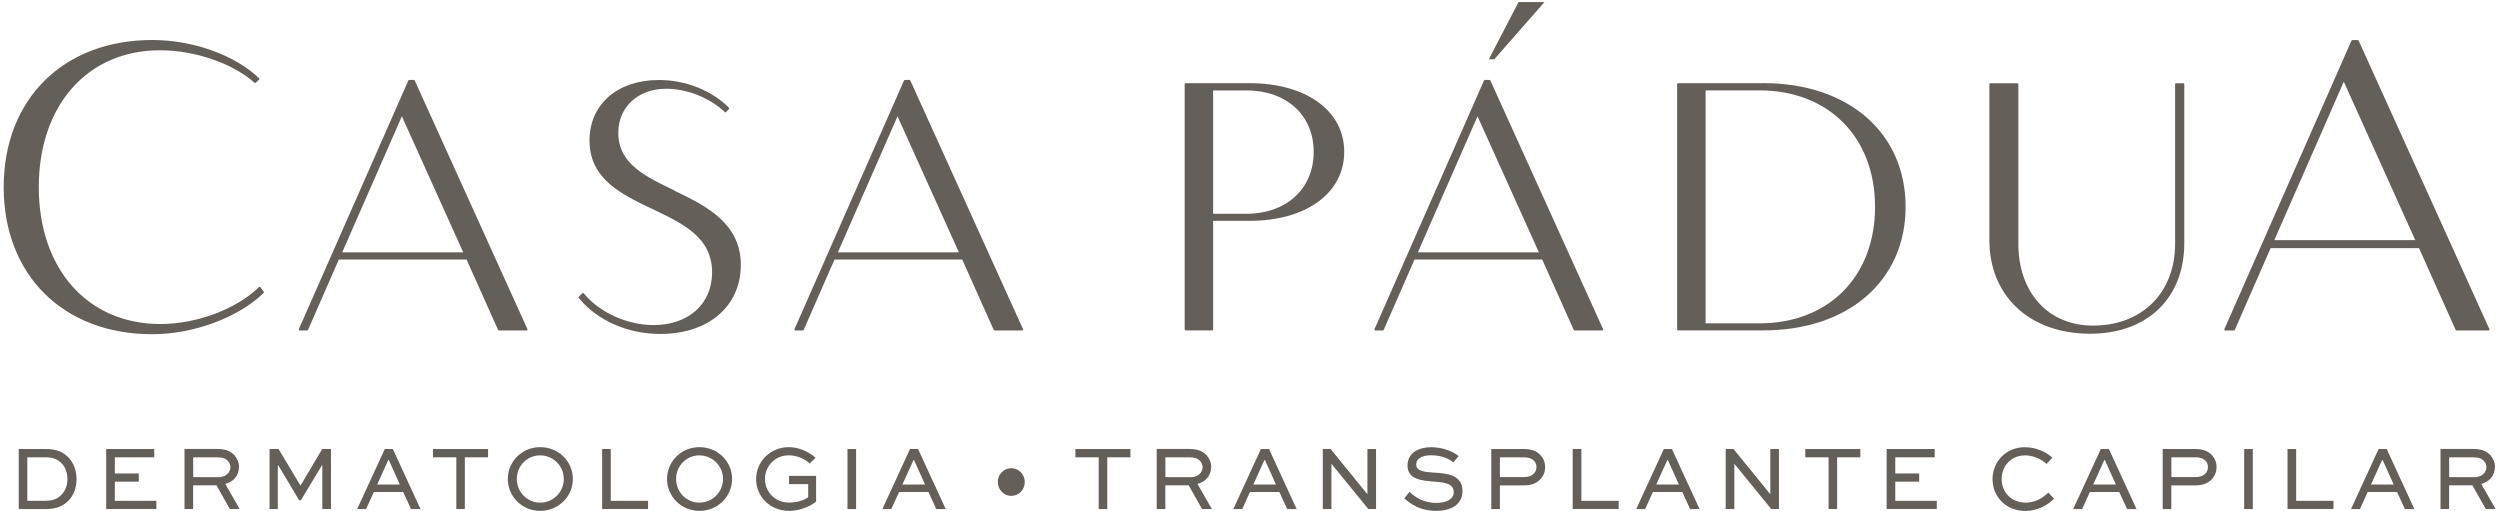 <svg width="455" height="93" viewBox="0 0 455 93" fill="none" xmlns="http://www.w3.org/2000/svg">
<path d="M47.4 52.27C47.4 52.27 47.32 52.2 47.27 52.2C47.22 52.2 47.17 52.21 47.13 52.25C43 56.27 35.8 58.97 29.19 58.97C15.95 58.97 7.06 48.96 7.06 34.06C7.06 19.16 15.93 9.15 29.12 9.15C35.45 9.15 42.36 11.52 46.31 15.05C46.38 15.11 46.48 15.11 46.55 15.05L47.15 14.5C47.15 14.5 47.21 14.42 47.21 14.37C47.21 14.32 47.19 14.28 47.16 14.24C42.74 10.01 35.11 7.28 27.71 7.28C11.54 7.28 0.67 18.04 0.67 34.06C0.67 50.08 11.54 60.83 27.71 60.83C35.21 60.83 43.36 57.81 47.98 53.32C48.04 53.26 48.05 53.16 48 53.09L47.4 52.26V52.27Z" fill="#655F5A"/>
<path d="M95.98 60.07C95.98 60.07 96.02 59.96 95.99 59.9L75.48 14.65C75.45 14.59 75.39 14.55 75.32 14.55H74.48C74.41 14.55 74.35 14.59 74.32 14.65L54.39 59.9C54.37 59.95 54.37 60.02 54.4 60.07C54.43 60.12 54.49 60.15 54.55 60.15H55.9C55.97 60.15 56.03 60.11 56.06 60.05L61.67 47.23H84.91L90.65 60.05C90.68 60.11 90.74 60.15 90.81 60.15H95.82C95.88 60.15 95.94 60.12 95.97 60.07H95.98ZM84.31 45.93H62.28L73.14 21.17L84.31 45.93Z" fill="#655F5A"/>
<path d="M122.78 34.68C117.51 32.17 112.53 29.8 112.53 24.19C112.53 19.46 116.13 16.15 121.29 16.15C125.02 16.15 129.19 17.81 131.91 20.39C131.98 20.46 132.09 20.45 132.16 20.39L132.67 19.85C132.74 19.78 132.74 19.67 132.67 19.61C129.51 16.44 124.76 14.56 119.94 14.56C112.37 14.56 107.29 18.98 107.29 25.57C107.29 32.6 113.11 35.36 118.73 38.04C124.32 40.69 129.6 43.2 129.6 49.57C129.6 55.3 125.33 59.16 118.97 59.16C114.13 59.16 109.13 56.89 106.24 53.39C106.21 53.35 106.17 53.33 106.12 53.33C106.07 53.33 106.02 53.34 105.99 53.38L105.35 53.98C105.28 54.04 105.27 54.15 105.33 54.22C108.67 58.33 114.23 60.78 120.19 60.78C128.95 60.78 134.83 55.73 134.83 48.22C134.83 40.71 128.7 37.54 122.77 34.72L122.78 34.68Z" fill="#655F5A"/>
<path d="M165.53 14.55H164.69C164.62 14.55 164.56 14.59 164.53 14.65L144.6 59.9C144.58 59.95 144.58 60.02 144.61 60.07C144.64 60.12 144.7 60.15 144.76 60.15H146.11C146.18 60.15 146.24 60.11 146.27 60.05L151.88 47.23H175.12L180.86 60.05C180.89 60.11 180.95 60.15 181.02 60.15H186.03C186.09 60.15 186.15 60.12 186.18 60.07C186.21 60.02 186.22 59.96 186.19 59.9L165.68 14.65C165.65 14.59 165.59 14.55 165.52 14.55H165.53ZM174.52 45.93H152.49L163.35 21.17L174.52 45.93Z" fill="#655F5A"/>
<path d="M244.65 27.64C244.65 20.16 237.73 15.14 227.43 15.14H215.79C215.69 15.14 215.61 15.22 215.61 15.31V59.96C215.61 60.06 215.69 60.13 215.79 60.13H220.61C220.71 60.13 220.79 60.05 220.79 59.96V40.19H227.43C237.73 40.19 244.65 35.14 244.65 27.63V27.64ZM226.79 16.45C234.15 16.45 239.09 20.95 239.09 27.65C239.09 34.35 234.15 38.91 226.79 38.91H220.79V16.46H226.79V16.45Z" fill="#655F5A"/>
<path d="M286.59 60.15H291.6C291.66 60.15 291.71 60.12 291.75 60.07C291.78 60.02 291.79 59.96 291.76 59.9L271.25 14.65C271.22 14.59 271.16 14.55 271.09 14.55H270.25C270.18 14.55 270.12 14.59 270.09 14.65L250.16 59.9C250.14 59.95 250.14 60.02 250.17 60.07C250.2 60.12 250.26 60.15 250.32 60.15H251.67C251.74 60.15 251.8 60.11 251.83 60.05L257.44 47.23H280.68L286.42 60.05C286.45 60.11 286.51 60.15 286.58 60.15H286.59ZM280.08 45.93H258.05L268.91 21.17L280.08 45.93Z" fill="#655F5A"/>
<path d="M320.92 15.14H305.42C305.32 15.14 305.24 15.22 305.24 15.31V59.96C305.24 60.06 305.32 60.13 305.42 60.13H320.92C336.41 60.13 346.82 51.09 346.82 37.63C346.82 24.17 336.41 15.13 320.92 15.13V15.14ZM310.42 16.45H320.21C332.8 16.45 341.26 24.97 341.26 37.65C341.26 50.33 332.8 58.85 320.21 58.85H310.42V16.45Z" fill="#655F5A"/>
<path d="M380.4 60.74C390.81 60.74 397.54 54.27 397.54 44.25V15.32C397.54 15.22 397.46 15.15 397.36 15.15H396.05C395.95 15.15 395.87 15.23 395.87 15.32V44.37C395.87 53.27 389.86 59.26 380.92 59.26C372.8 59.26 367.34 53.28 367.34 44.37V15.32C367.34 15.22 367.26 15.15 367.16 15.15H362.25C362.15 15.15 362.07 15.23 362.07 15.32V43.72C362.07 53.9 369.43 60.74 380.39 60.74H380.4Z" fill="#655F5A"/>
<path d="M429.26 7.39C429.23 7.33 429.17 7.29 429.1 7.29H428.13C428.06 7.29 428 7.33 427.97 7.39L404.84 59.9C404.82 59.95 404.82 60.02 404.85 60.07C404.88 60.12 404.94 60.15 405 60.15H406.57C406.64 60.15 406.7 60.11 406.73 60.05L413.25 45.16H440.26L446.93 60.05C446.96 60.11 447.02 60.15 447.09 60.15H452.91C452.97 60.15 453.03 60.12 453.06 60.07C453.09 60.02 453.1 59.96 453.07 59.9L429.27 7.39H429.26ZM439.58 43.7H413.93L426.57 14.87L439.58 43.7Z" fill="#655F5A"/>
<path d="M8.31 81.72H3.41V92.65H8.31C10.4 92.65 11.51 92.06 12.48 91.1C13.43 90.12 13.93 88.72 13.93 87.2C13.93 85.68 13.44 84.33 12.52 83.32C11.55 82.34 10.45 81.72 8.31 81.72ZM11.21 90.04C10.51 90.71 9.8 91.14 8.25 91.14H4.97V83.23H8.25C9.8 83.23 10.54 83.64 11.25 84.35C11.91 85.06 12.27 86.06 12.27 87.19C12.27 88.32 11.89 89.33 11.21 90.04Z" fill="#655F5A"/>
<path d="M20.9 87.66H25.26V86.17H20.9V83.23H28.07V81.72H19.33V92.64H28.46V91.15H20.9V87.66Z" fill="#655F5A"/>
<path d="M43.5 85.02C43.5 84.19 43.19 83.47 42.68 82.87C42.02 82.16 41.11 81.71 39.53 81.71H33.58V92.64H35.15V88.33H39.4L41.83 92.64H43.62L41 88.07C42.48 87.7 43.49 86.54 43.49 85.02H43.5ZM35.16 86.84V83.24H39.53C40.41 83.24 40.99 83.36 41.51 83.93C41.77 84.22 41.93 84.62 41.93 85.03C41.93 86.01 41.07 86.84 39.88 86.84H35.16Z" fill="#655F5A"/>
<path d="M54.71 88.35H54.67L50.7 81.72H49.06V92.64H50.56V84.69H50.65L54.45 91.05H54.76L58.59 84.69H58.66V92.64H60.24V81.72H58.64L54.71 88.35Z" fill="#655F5A"/>
<path d="M70.03 81.72L65 92.65H66.63L68.04 89.54H73.38L74.81 92.65H76.53L71.5 81.72H70.04H70.03ZM68.64 88.19L70.67 83.72H70.76L72.77 88.19H68.63H68.64Z" fill="#655F5A"/>
<path d="M78.8 83.23H83.05V92.64H84.6V83.23H88.83V81.72H78.8V83.23Z" fill="#655F5A"/>
<path d="M98.31 81.38C95.02 81.38 92.42 83.98 92.42 87.17C92.42 90.36 95.02 92.98 98.31 92.98C101.6 92.98 104.26 90.4 104.26 87.17C104.26 83.94 101.63 81.38 98.31 81.38ZM98.31 91.48C95.93 91.48 94.06 89.53 94.06 87.17C94.06 84.81 95.93 82.88 98.31 82.88C100.69 82.88 102.61 84.81 102.61 87.17C102.61 89.53 100.71 91.48 98.31 91.48Z" fill="#655F5A"/>
<path d="M111.16 81.72H109.59V92.64H117.95V91.15H111.16V81.72Z" fill="#655F5A"/>
<path d="M127.29 81.38C124 81.38 121.4 83.98 121.4 87.17C121.4 90.36 124 92.98 127.29 92.98C130.58 92.98 133.24 90.4 133.24 87.17C133.24 83.94 130.6 81.38 127.29 81.38ZM127.29 91.48C124.91 91.48 123.05 89.53 123.05 87.17C123.05 84.81 124.92 82.88 127.29 82.88C129.66 82.88 131.59 84.81 131.59 87.17C131.59 89.53 129.69 91.48 127.29 91.48Z" fill="#655F5A"/>
<path d="M143.6 88.11H147.09V90.49C146.28 91.1 144.91 91.47 143.69 91.47C140.87 91.47 139.23 89.38 139.23 87.18C139.23 84.84 141.04 82.87 143.55 82.87C144.89 82.87 146.42 83.44 147.36 84.35L148.44 83.31C147.03 82.09 145.26 81.38 143.54 81.38C140.23 81.38 137.61 83.98 137.61 87.19C137.61 90.4 140.19 92.98 143.61 92.98C145.33 92.98 147.2 92.33 148.53 91.31V86.61H143.61V88.13L143.6 88.11Z" fill="#655F5A"/>
<path d="M155.81 81.72H154.24V92.65H155.81V81.72Z" fill="#655F5A"/>
<path d="M165.62 81.72L160.59 92.65H162.22L163.63 89.54H168.97L170.4 92.65H172.12L167.09 81.72H165.63H165.62ZM164.23 88.19L166.26 83.72H166.35L168.36 88.19H164.22H164.23Z" fill="#655F5A"/>
<path d="M184.06 85.21C182.7 85.21 181.6 86.33 181.6 87.73C181.6 89.13 182.7 90.25 184.06 90.25C185.42 90.25 186.51 89.13 186.51 87.73C186.51 86.33 185.4 85.21 184.06 85.21Z" fill="#655F5A"/>
<path d="M195.72 83.23H199.96V92.64H201.52V83.23H205.74V81.72H195.72V83.23Z" fill="#655F5A"/>
<path d="M220.44 85.02C220.44 84.19 220.13 83.47 219.62 82.87C218.96 82.16 218.05 81.71 216.47 81.71H210.52V92.64H212.09V88.33H216.34L218.77 92.64H220.56L217.94 88.07C219.42 87.7 220.43 86.54 220.43 85.02H220.44ZM212.1 86.84V83.24H216.47C217.35 83.24 217.93 83.36 218.45 83.93C218.71 84.22 218.87 84.62 218.87 85.03C218.87 86.01 218.01 86.84 216.82 86.84H212.1Z" fill="#655F5A"/>
<path d="M229.49 81.72L224.46 92.65H226.09L227.5 89.54H232.84L234.27 92.65H235.99L230.96 81.72H229.5H229.49ZM228.1 88.19L230.13 83.72H230.22L232.23 88.19H228.09H228.1Z" fill="#655F5A"/>
<path d="M248.87 89.93H248.85L242.17 81.72H240.75V92.64H242.32V84.43H242.34L249.03 92.64H250.44V81.72H248.87V89.93Z" fill="#655F5A"/>
<path d="M261.21 86.03C259.49 85.91 257.75 85.85 257.75 84.57C257.75 83.29 259.09 82.86 260.46 82.86C262.45 82.86 263.88 83.59 264.5 84.16L265.47 83C264.63 82.31 262.76 81.39 260.51 81.39C258.55 81.39 256.17 82.18 256.17 84.74C256.17 87.3 258.84 87.49 261.2 87.67C263.07 87.81 264.58 88.06 264.58 89.58C264.58 90.92 263.13 91.53 261.38 91.53C258.95 91.53 257.43 90.35 256.53 89.52L255.58 90.7C256.77 91.78 258.54 92.98 261.34 92.98C263.94 92.98 266.17 91.94 266.17 89.34C266.17 86.35 263.11 86.15 261.19 86.03H261.21Z" fill="#655F5A"/>
<path d="M277.3 81.72H271.41V92.65H272.98V88.34H277.26C278.71 88.34 279.6 87.99 280.37 87.2C280.88 86.65 281.21 85.92 281.21 85.03C281.21 84.14 280.92 83.44 280.39 82.86C279.6 82.01 278.6 81.72 277.3 81.72ZM279.18 86.18C278.74 86.63 278.23 86.83 277.24 86.83H272.98V83.23H277.3C278.03 83.23 278.71 83.33 279.24 83.92C279.5 84.21 279.64 84.59 279.64 85.02C279.64 85.45 279.48 85.87 279.18 86.18Z" fill="#655F5A"/>
<path d="M287.81 81.72H286.23V92.64H294.6V91.15H287.81V81.72Z" fill="#655F5A"/>
<path d="M302.82 81.72L297.79 92.65H299.42L300.83 89.54H306.17L307.6 92.65H309.32L304.29 81.72H302.83H302.82ZM301.43 88.19L303.46 83.72H303.55L305.56 88.19H301.42H301.43Z" fill="#655F5A"/>
<path d="M322.2 89.93H322.18L315.5 81.72H314.08V92.64H315.65V84.43H315.67L322.36 92.64H323.77V81.72H322.2V89.93Z" fill="#655F5A"/>
<path d="M328.56 83.23H332.8V92.64H334.36V83.23H338.58V81.72H328.56V83.23Z" fill="#655F5A"/>
<path d="M344.94 87.66H349.29V86.17H344.94V83.23H352.11V81.72H343.37V92.64H352.5V91.15H344.94V87.66Z" fill="#655F5A"/>
<path d="M368.62 91.48C366.06 91.48 364.3 89.55 364.3 87.19C364.3 84.83 366.02 82.88 368.55 82.88C369.94 82.88 371.46 83.49 372.47 84.44L373.53 83.3C372.32 82.18 370.47 81.39 368.53 81.39C365.09 81.39 362.64 84.03 362.64 87.2C362.64 90.37 365.07 92.99 368.61 92.99C370.86 92.99 372.67 91.93 373.84 90.76L372.78 89.64C371.81 90.66 370.33 91.49 368.63 91.49L368.62 91.48Z" fill="#655F5A"/>
<path d="M382.35 81.72L377.32 92.65H378.95L380.36 89.54H385.7L387.13 92.65H388.85L383.82 81.72H382.36H382.35ZM380.96 88.19L382.99 83.72H383.08L385.09 88.19H380.95H380.96Z" fill="#655F5A"/>
<path d="M399.5 81.72H393.61V92.65H395.18V88.34H399.46C400.91 88.34 401.8 87.99 402.57 87.2C403.08 86.65 403.41 85.92 403.41 85.03C403.41 84.14 403.12 83.44 402.59 82.86C401.8 82.01 400.8 81.72 399.5 81.72ZM401.39 86.18C400.95 86.63 400.44 86.83 399.45 86.83H395.19V83.23H399.51C400.24 83.23 400.92 83.33 401.45 83.92C401.71 84.21 401.85 84.59 401.85 85.02C401.85 85.45 401.69 85.87 401.39 86.18Z" fill="#655F5A"/>
<path d="M410.01 81.72H408.44V92.65H410.01V81.72Z" fill="#655F5A"/>
<path d="M417.9 81.72H416.33V92.64H424.69V91.15H417.9V81.72Z" fill="#655F5A"/>
<path d="M432.91 81.72L427.88 92.65H429.51L430.92 89.54H436.26L437.69 92.65H439.41L434.38 81.72H432.92H432.91ZM431.52 88.19L433.55 83.72H433.64L435.65 88.19H431.52Z" fill="#655F5A"/>
<path d="M454.09 85.02C454.09 84.19 453.78 83.47 453.27 82.87C452.61 82.16 451.7 81.71 450.12 81.71H444.17V92.64H445.74V88.33H449.98L452.41 92.64H454.2L451.58 88.07C453.06 87.7 454.07 86.54 454.07 85.02H454.09ZM445.75 86.84V83.24H450.12C451 83.24 451.58 83.36 452.1 83.93C452.36 84.22 452.52 84.62 452.52 85.03C452.52 86.01 451.66 86.84 450.47 86.84H445.75Z" fill="#655F5A"/>
<path d="M281.09 0.38H276.37L270.96 10.8H271.95L281.09 0.38Z" fill="#655F5A"/>
</svg>
